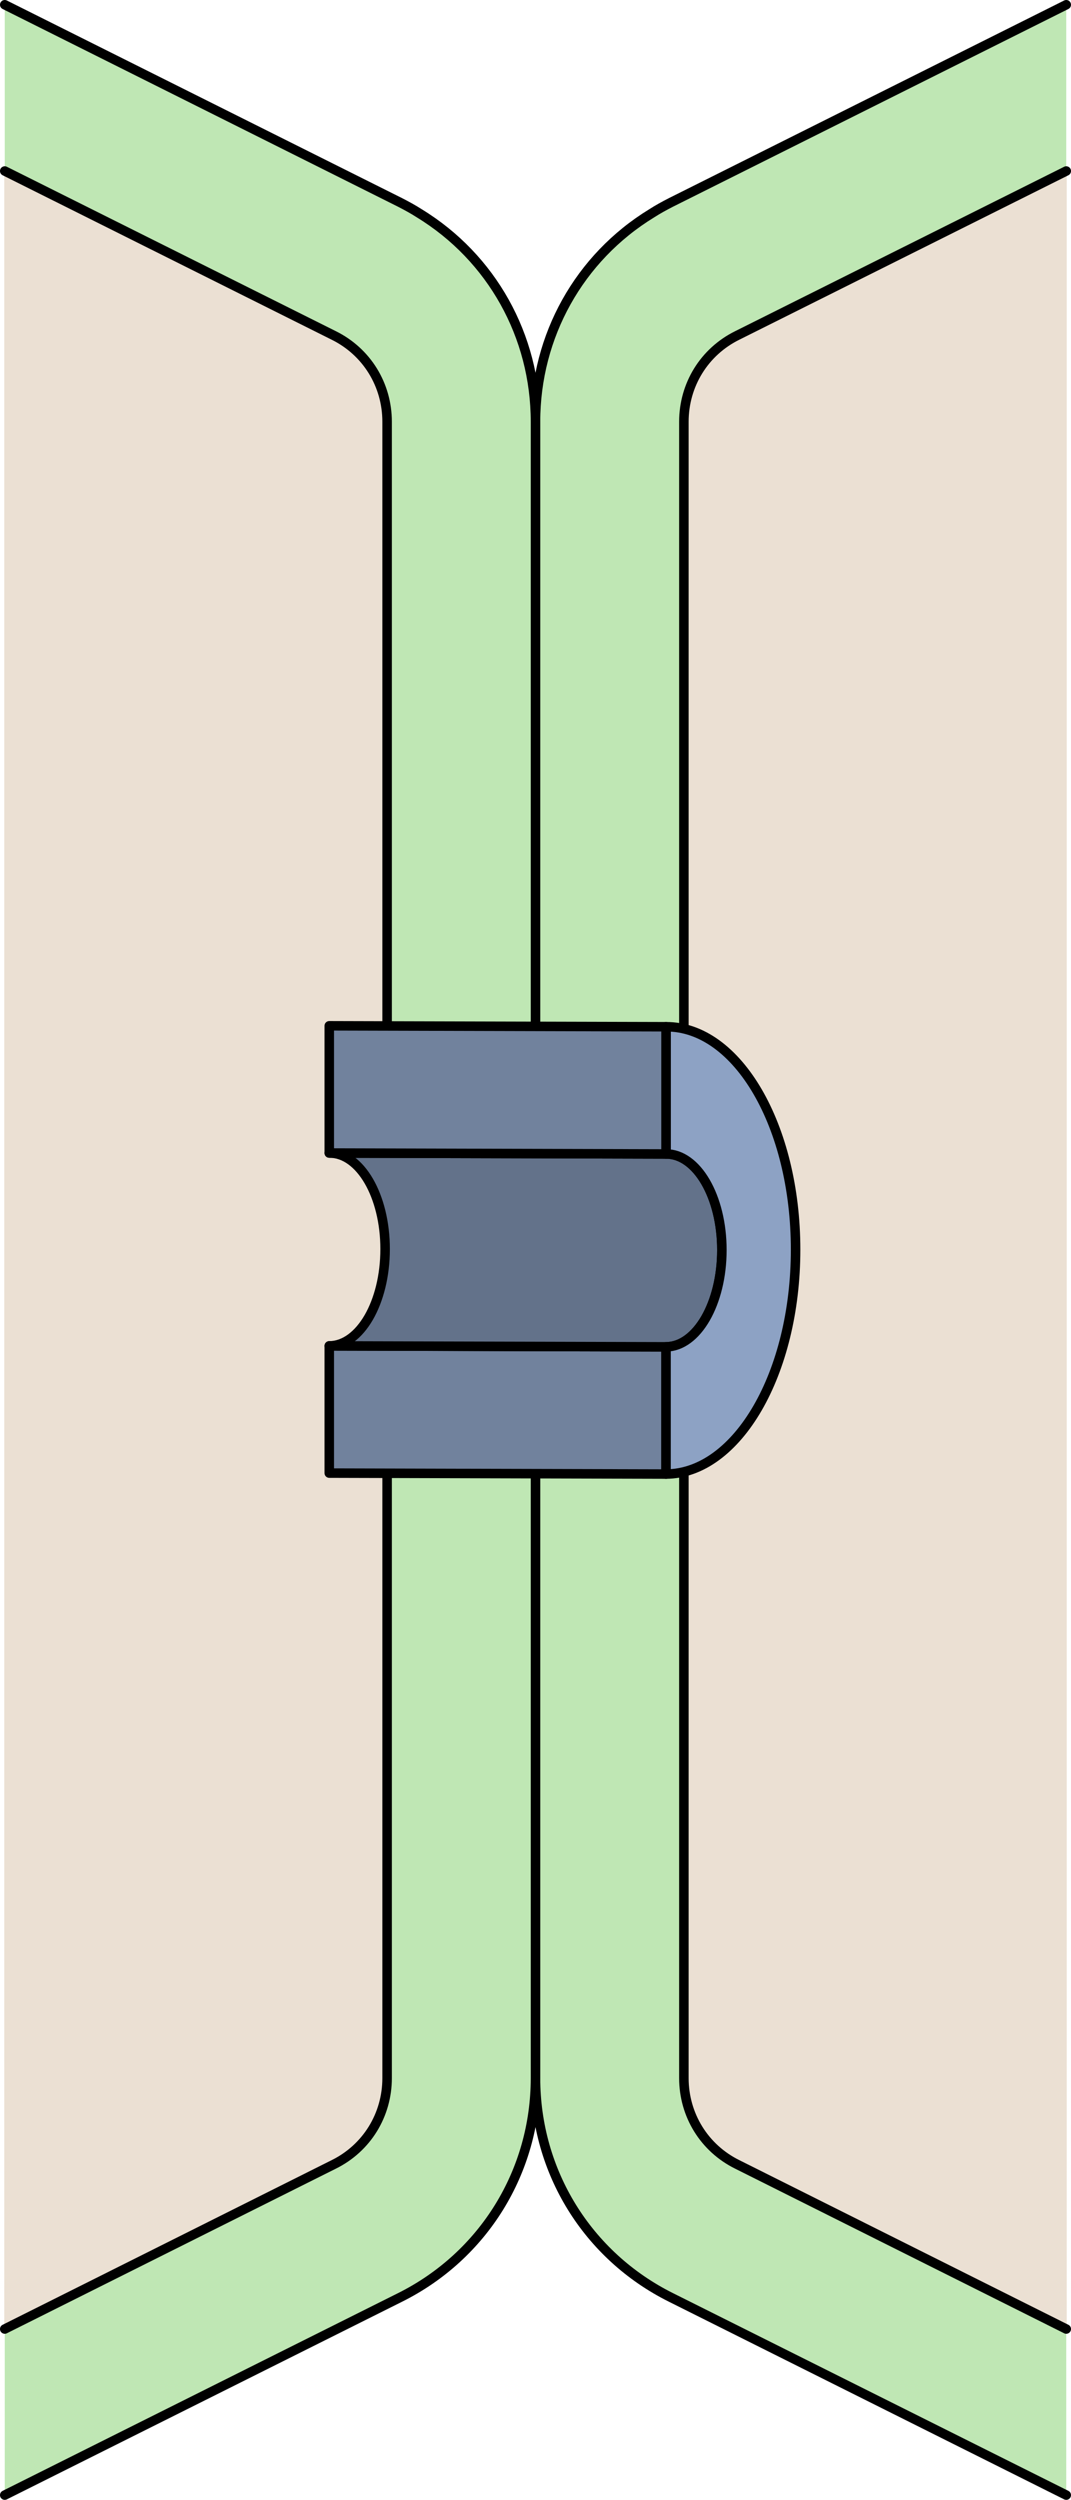 <?xml version="1.0" encoding="utf-8"?>
<!-- Generator: Adobe Illustrator 24.0.1, SVG Export Plug-In . SVG Version: 6.00 Build 0)  -->
<svg version="1.1" id="Camada_1" xmlns="http://www.w3.org/2000/svg" xmlns:xlink="http://www.w3.org/1999/xlink" x="0px" y="0px"
	 width="112.74px" height="263.12px" viewBox="0 0 112.74 263.12" enable-background="new 0 0 112.74 263.12" xml:space="preserve">
<g>
	<g>
		<path fill="#EBE0D3" d="M112.29,17.98L77.67,35.29c-3.47,1.73-5.62,5.22-5.62,9.1v174.34c0,3.88,2.16,7.37,5.62,9.1l34.62,17.31
			V17.98z"/>
		<path fill="#BFE7B4" d="M112.24,245.14l-34.62-17.32c-3.49-1.72-5.63-5.21-5.63-9.09V44.39c0-3.88,2.14-7.37,5.63-9.09L112.24,18
			V0.5L70.62,21.31c-0.7,0.36-1.38,0.73-2.03,1.15c-7.61,4.66-12.22,12.89-12.22,21.93v174.34c0,9.82,5.44,18.68,14.25,23.08
			l41.62,20.81V245.14z"/>
		<path fill="none" stroke="#000000" stroke-linecap="round" stroke-linejoin="round" stroke-miterlimit="10" d="M112.24,245.14
			l-34.62-17.32c-3.49-1.72-5.63-5.21-5.63-9.09V44.39c0-3.88,2.14-7.37,5.63-9.09L112.24,18"/>
		<path fill="none" stroke="#000000" stroke-linecap="round" stroke-linejoin="round" stroke-miterlimit="10" d="M112.24,0.5
			L70.62,21.31c-0.7,0.36-1.38,0.73-2.03,1.15c-7.61,4.66-12.22,12.89-12.22,21.93v174.34c0,9.82,5.44,18.68,14.25,23.08
			l41.62,20.81"/>
	</g>
	<g>
		<path fill="#EBE0D3" d="M0.45,17.98l34.62,17.31c3.47,1.73,5.62,5.22,5.62,9.1v174.34c0,3.88-2.16,7.37-5.62,9.1L0.45,245.14
			V17.98z"/>
		<path fill="#BFE7B4" d="M0.5,245.14l34.62-17.32c3.49-1.72,5.63-5.21,5.63-9.09V44.39c0-3.88-2.14-7.37-5.63-9.09L0.5,18V0.5
			l41.62,20.81c0.7,0.36,1.38,0.73,2.03,1.15c7.61,4.66,12.22,12.89,12.22,21.93v174.34c0,9.82-5.44,18.68-14.25,23.08L0.5,262.62
			V245.14z"/>
		<path fill="none" stroke="#000000" stroke-linecap="round" stroke-linejoin="round" stroke-miterlimit="10" d="M0.5,245.14
			l34.62-17.32c3.49-1.72,5.63-5.21,5.63-9.09V44.39c0-3.88-2.14-7.37-5.63-9.09L0.5,18"/>
		<path fill="none" stroke="#000000" stroke-linecap="round" stroke-linejoin="round" stroke-miterlimit="10" d="M0.5,0.5
			l41.62,20.81c0.7,0.36,1.38,0.73,2.03,1.15c7.61,4.66,12.22,12.89,12.22,21.93v174.34c0,9.82-5.44,18.68-14.25,23.08L0.5,262.62"
			/>
	</g>
	<g>
		<polygon id="changecolor_35_" fill="#8DA2C4" points="70.11,155.15 34.66,155.05 34.66,141.66 70.11,141.76 		"/>
		<polygon opacity="0.2" points="70.11,155.15 34.66,155.05 34.66,141.66 70.11,141.76 		"/>
		<polygon fill="none" stroke="#000000" stroke-linecap="round" stroke-linejoin="round" stroke-miterlimit="10" points="
			70.11,155.15 34.66,155.05 34.66,141.66 70.11,141.76 		"/>
		<path id="changecolor_34_" fill="#8DA2C4" d="M70.11,141.76l-35.45-0.1c1.62-0.01,3.09-1.15,4.16-3c1.06-1.84,1.72-4.38,1.72-7.19
			c0-5.6-2.63-10.13-5.88-10.11l35.45,0.1c3.25-0.02,5.88,4.51,5.88,10.11c0,2.8-0.66,5.34-1.72,7.19
			C73.2,140.61,71.73,141.75,70.11,141.76z"/>
		<path opacity="0.3" d="M70.11,141.76l-35.45-0.1c1.62-0.01,3.09-1.15,4.16-3c1.06-1.84,1.72-4.38,1.72-7.19
			c0-5.6-2.63-10.13-5.88-10.11l35.45,0.1c3.25-0.02,5.88,4.51,5.88,10.11c0,2.8-0.66,5.34-1.72,7.19
			C73.2,140.61,71.73,141.75,70.11,141.76z"/>
		<path fill="none" stroke="#000000" stroke-linecap="round" stroke-linejoin="round" stroke-miterlimit="10" d="M70.11,141.76
			l-35.45-0.1c1.62-0.01,3.09-1.15,4.16-3c1.06-1.84,1.72-4.38,1.72-7.19c0-5.6-2.63-10.13-5.88-10.11l35.45,0.1
			c3.25-0.02,5.88,4.51,5.88,10.11c0,2.8-0.66,5.34-1.72,7.19C73.2,140.61,71.73,141.75,70.11,141.76z"/>
		<path id="changecolor_33_" fill="#8DA2C4" d="M79.75,148.2c-2.47,4.27-5.88,6.93-9.64,6.95l0-13.39c1.62-0.01,3.09-1.15,4.16-3
			c1.06-1.84,1.72-4.38,1.72-7.19c0-5.6-2.63-10.13-5.88-10.11l0-13.39c7.53-0.04,13.64,10.46,13.64,23.46
			C83.75,138.03,82.22,143.93,79.75,148.2z"/>
		<path fill="none" stroke="#000000" stroke-linecap="round" stroke-linejoin="round" stroke-miterlimit="10" d="M79.75,148.2
			c-2.47,4.27-5.88,6.93-9.64,6.95l0-13.39c1.62-0.01,3.09-1.15,4.16-3c1.06-1.84,1.72-4.38,1.72-7.19c0-5.6-2.63-10.13-5.88-10.11
			l0-13.39c7.53-0.04,13.64,10.46,13.64,23.46C83.75,138.03,82.22,143.93,79.75,148.2z"/>
		<polygon id="changecolor_32_" fill="#8DA2C4" points="70.11,121.46 34.66,121.36 34.66,107.97 70.11,108.07 		"/>
		<polygon opacity="0.2" points="70.11,121.46 34.66,121.36 34.66,107.97 70.11,108.07 		"/>
		<polygon fill="none" stroke="#000000" stroke-linecap="round" stroke-linejoin="round" stroke-miterlimit="10" points="
			70.11,121.46 34.66,121.36 34.66,107.97 70.11,108.07 		"/>
	</g>
</g>
</svg>
